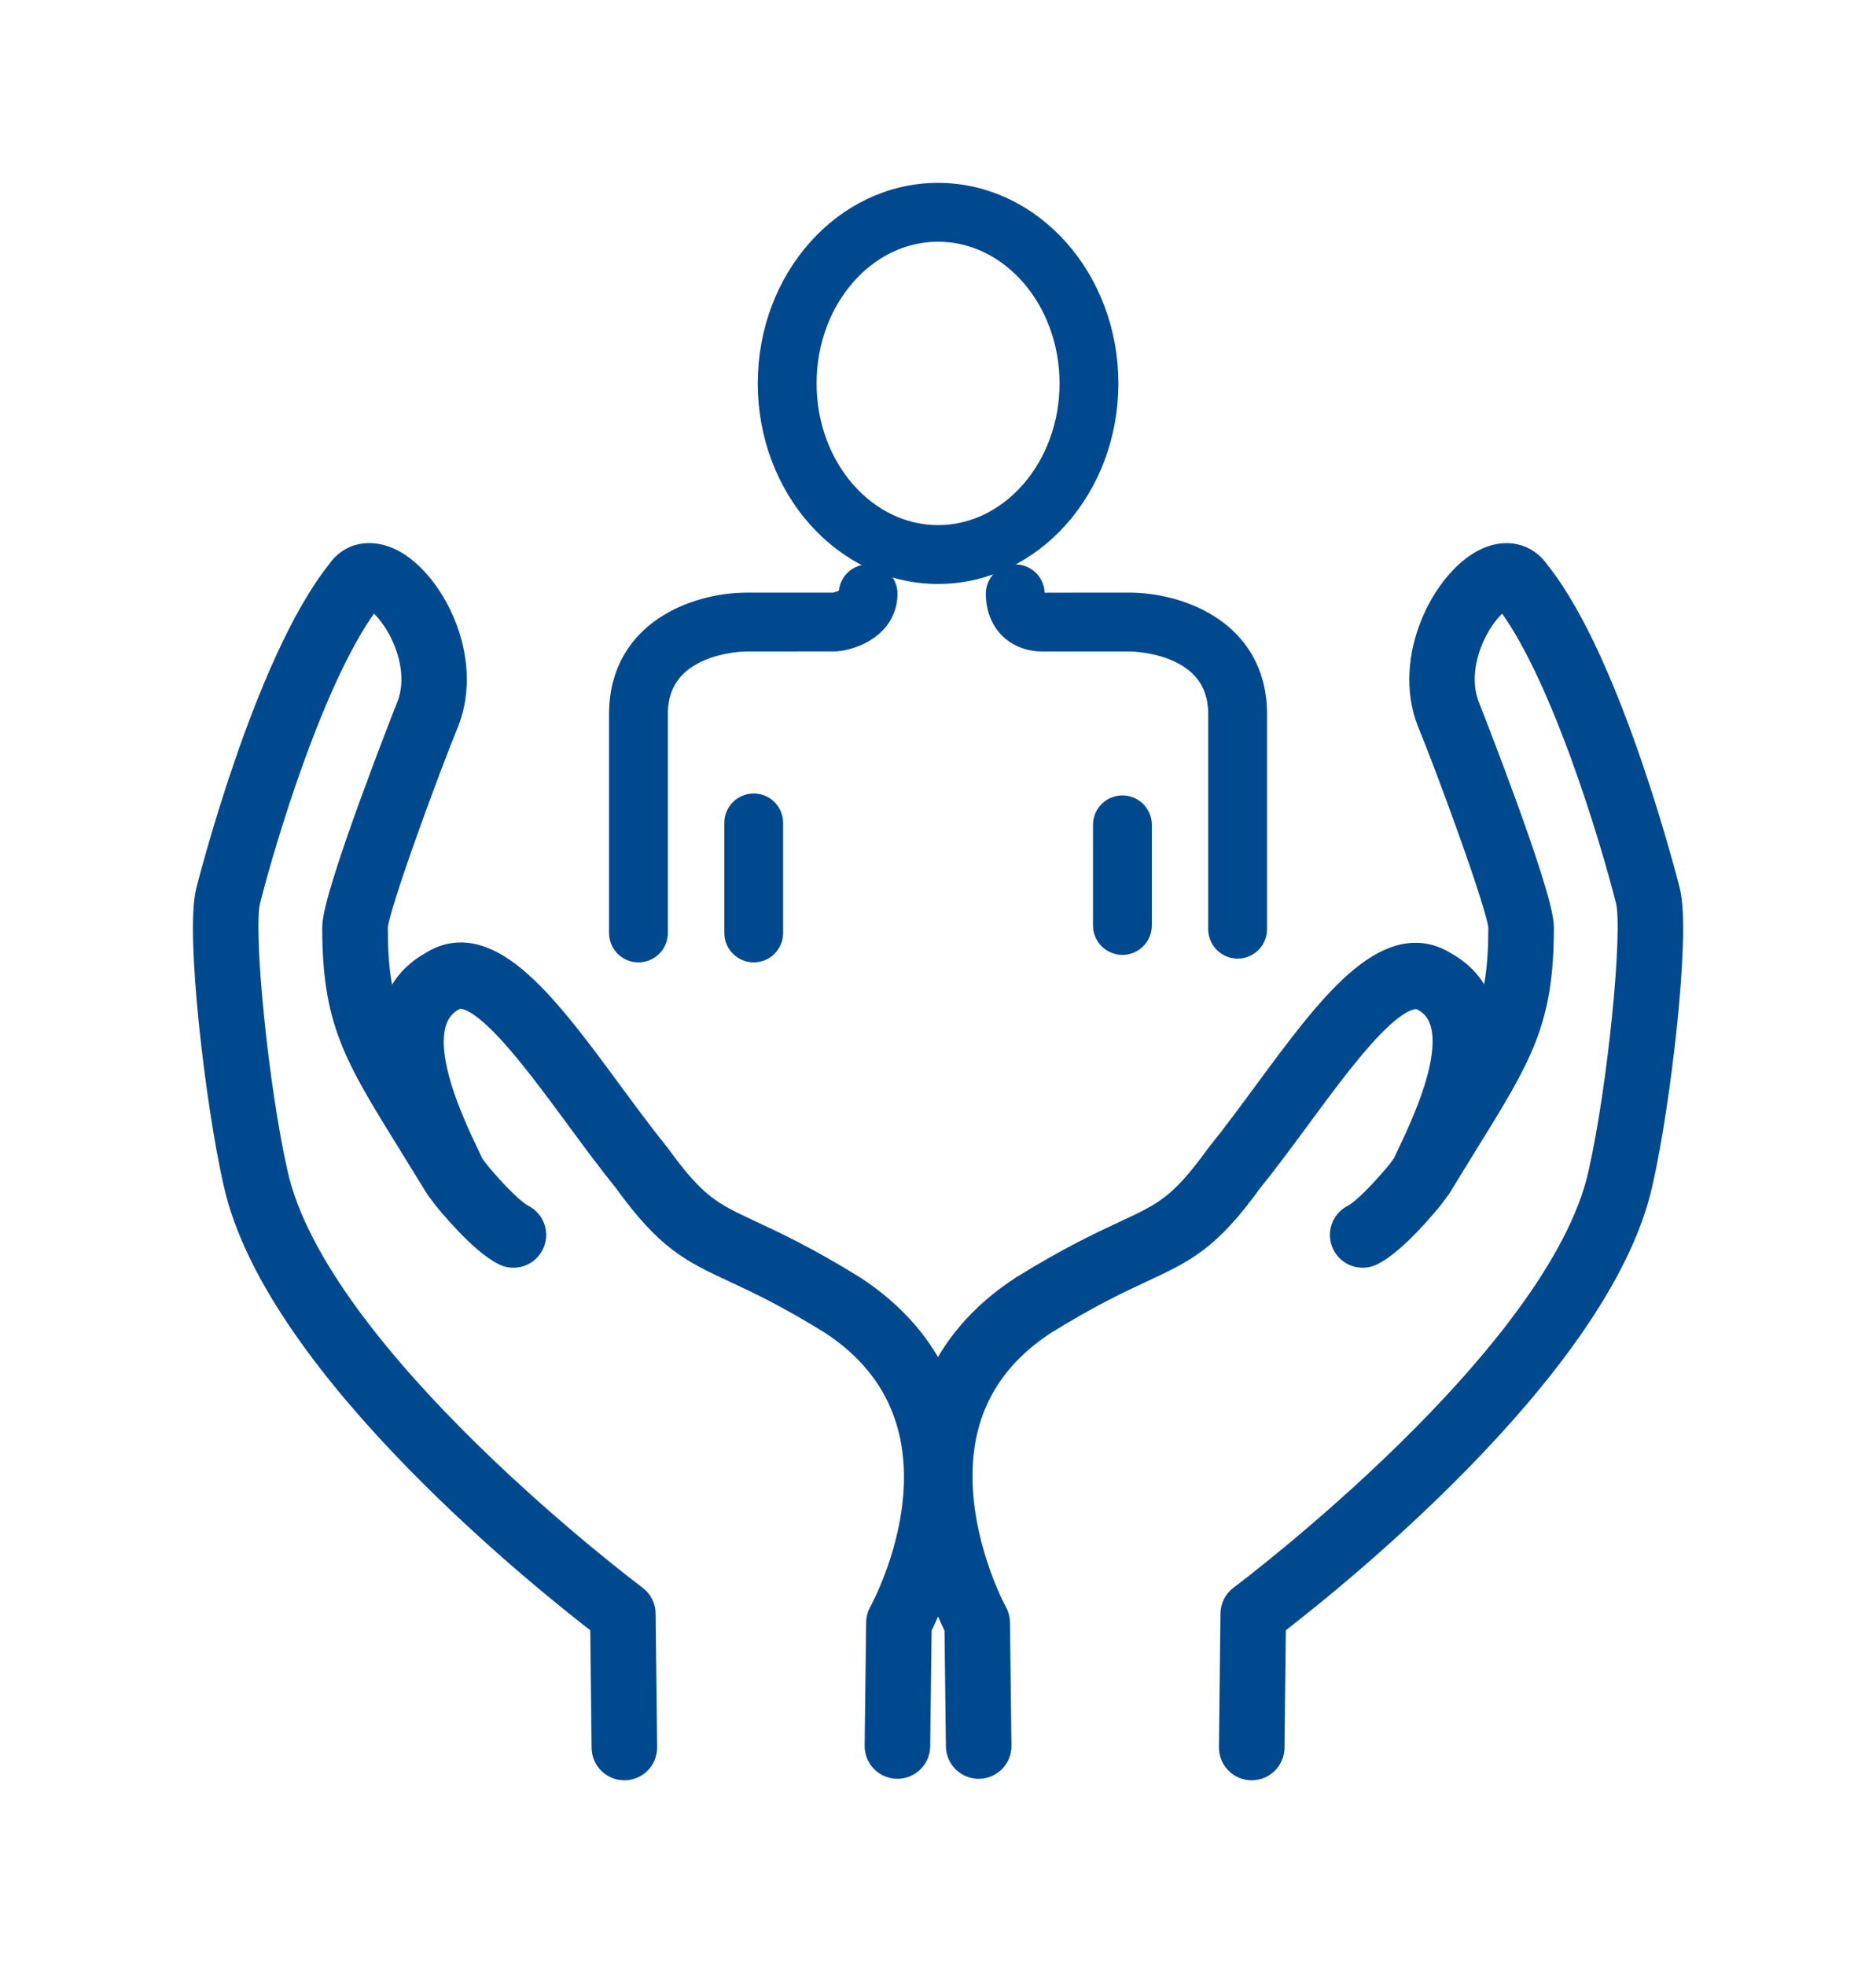 <?xml version="1.0" encoding="utf-8"?>
<!-- Generator: Adobe Illustrator 16.0.0, SVG Export Plug-In . SVG Version: 6.00 Build 0)  -->
<!DOCTYPE svg PUBLIC "-//W3C//DTD SVG 1.1//EN" "http://www.w3.org/Graphics/SVG/1.1/DTD/svg11.dtd">
<svg version="1.1" id="Layer_1" xmlns="http://www.w3.org/2000/svg" xmlns:xlink="http://www.w3.org/1999/xlink" x="0px" y="0px"
	 width="808.434px" height="846.988px" viewBox="0 0 808.434 846.988" enable-background="new 0 0 808.434 846.988"
	 xml:space="preserve">
<g>
	<g>
		<g>
			
				<path fill="#00498F" stroke="#00498F" stroke-width="13.917" stroke-linecap="round" stroke-linejoin="round" stroke-miterlimit="10" d="
				M269.069,759.963c-3.928,0-7.129-3.154-7.166-7.082l-0.616-54.047c-20.678-15.779-140.509-110.07-158.145-189.75
				c-7.708-33.807-16.283-106.832-11.795-124.795c0.242-0.971,24.681-97.855,56.043-137.047c4.312-6.578,12.42-8.295,20.771-3.957
				c16.46,8.557,33.294,40.47,22.824,67.026c-7.297,17.552-30.681,80.678-30.83,89.15c0,35.72,6.988,47.02,30.167,84.484
				c3.519,5.683,7.382,11.925,11.618,18.905l2.481,3.247c4.871,6.028,14.771,16.861,20.025,19.483
				c3.536,1.773,4.973,6.074,3.21,9.611c-1.773,3.546-6.065,4.974-9.621,3.21c-9.741-4.871-23.394-21.611-24.904-23.496
				l-3.042-4.021c-4.619-7.53-8.454-13.745-11.963-19.399c-23.515-38.006-32.305-52.227-32.305-92.033
				c0-13.746,31.558-93.76,31.875-94.525c5.823-14.762-0.588-32.501-9.032-42.682c-4.796-5.794-8.696-7.185-9.434-6.97
				c-0.122,0.177-0.514,0.756-0.653,0.924c-24.42,30.513-46.769,105.312-53.328,131.56c-3.312,13.26,3.564,81.742,11.879,118.18
				c17.757,80.286,154.188,182.519,155.561,183.545c1.791,1.334,2.864,3.434,2.893,5.664l0.653,57.564
				c0.037,3.956-3.136,7.203-7.092,7.25C269.115,759.963,269.087,759.963,269.069,759.963z"/>
			
				<path fill="#00498F" stroke="#00498F" stroke-width="13.917" stroke-linecap="round" stroke-linejoin="round" stroke-miterlimit="10" d="
				M386.726,759.319c-0.028,0-0.056,0-0.084,0c-3.956-0.047-7.129-3.294-7.082-7.251l0.644-53.084
				c0.01-1.186,0.317-2.352,0.896-3.379c1.866-3.396,45.07-83.682-21.946-127.389c-19.167-11.869-31.95-17.832-42.233-22.619
				c-17.972-8.389-27.882-13.008-45.984-38.034c-6.979-8.632-14.164-18.373-21.106-27.798
				c-20.305-27.545-43.335-58.702-55.577-50.938c-21.798,12.14-2.352,52.945,5.953,70.376l0.821,1.744
				c1.698,3.574,0.178,7.848-3.396,9.547c-3.574,1.688-7.848,0.168-9.555-3.406l-0.821-1.727
				c-10.021-21.061-33.518-70.385-0.336-88.833c23.122-14.837,48.074,18.962,74.444,54.737c6.858,9.303,13.94,18.914,20.948,27.602
				c16.162,22.311,23.337,25.651,40.675,33.741c10.059,4.685,23.822,11.114,43.856,23.515
				c72.56,47.318,34.181,131.71,27.677,144.718l-0.626,51.396C393.846,756.166,390.645,759.319,386.726,759.319z"/>
		</g>
		<g>
			
				<path fill="#00498F" stroke="#00498F" stroke-width="13.917" stroke-linecap="round" stroke-linejoin="round" stroke-miterlimit="10" d="
				M539.412,759.963c-0.037,0-0.057,0-0.084,0c-3.966-0.047-7.129-3.294-7.083-7.25l0.645-57.564c0.027-2.23,1.092-4.33,2.883-5.664
				c1.381-1.026,137.823-103.305,155.562-183.498c8.314-36.484,15.199-104.967,11.879-118.227
				c-6.533-26.229-28.861-100.99-53.318-131.56l-0.748-0.962c-0.652-0.289-4.543,1.214-9.35,7.008
				c-8.436,10.181-14.836,27.92-8.977,42.803c0.262,0.645,31.838,80.658,31.838,94.404c0,39.807-8.809,54.027-32.322,92.033
				c-3.49,5.654-7.334,11.869-11.553,18.812l-3.285,4.423c-1.678,2.081-15.32,18.812-25.062,23.683
				c-3.527,1.764-7.848,0.354-9.611-3.21c-1.773-3.537-0.336-7.838,3.201-9.611c5.271-2.631,15.162-13.465,20.164-19.67l2.744-3.648
				c3.844-6.393,7.707-12.635,11.215-18.317c23.18-37.465,30.178-48.765,30.178-84.493c-0.158-8.464-23.533-71.59-30.793-89.02
				c-10.508-26.679,6.326-58.592,22.777-67.148c8.352-4.338,16.451-2.641,21.154,4.488c31.025,38.725,55.408,135.545,55.65,136.516
				c4.498,17.963-4.078,90.988-11.795,124.842c-17.617,79.633-137.447,173.924-158.145,189.703l-0.598,54.047
				C546.523,756.808,543.331,759.963,539.412,759.963z"/>
			
				<path fill="#00498F" stroke="#00498F" stroke-width="13.917" stroke-linecap="round" stroke-linejoin="round" stroke-miterlimit="10" d="
				M421.745,759.319c-3.919,0-7.119-3.153-7.166-7.083l-0.616-51.396c-6.513-13.008-44.901-97.399,27.527-144.624
				c20.174-12.494,33.947-18.924,44.006-23.608c17.328-8.09,24.504-11.431,40.441-33.442c7.223-8.986,14.314-18.598,21.163-27.9
				c26.38-35.775,51.304-69.536,74.837-54.514c32.789,18.215,9.322,67.521-0.699,88.582l-0.832,1.754
				c-1.697,3.574-5.971,5.104-9.555,3.406c-3.574-1.699-5.094-5.973-3.396-9.547l0.84-1.781
				c8.287-17.412,27.705-58.209,6.299-70.115c-12.615-8.016-35.635,23.17-55.949,50.715c-6.943,9.425-14.129,19.166-21.332,28.097
				c-17.888,24.728-27.788,29.347-45.77,37.735c-10.265,4.787-23.048,10.75-42.363,22.712
				c-27.919,18.205-40.199,44.995-36.383,79.53c2.921,26.481,14.464,47.542,14.585,47.757c0.569,1.036,0.877,2.202,0.896,3.388
				l0.635,53.084c0.047,3.957-3.117,7.204-7.083,7.251C421.802,759.319,421.774,759.319,421.745,759.319z"/>
		</g>
	</g>
	<g>
		<g>
			<g>
				
					<path fill="#00498F" stroke="#00498F" stroke-width="13.917" stroke-linecap="round" stroke-linejoin="round" stroke-miterlimit="10" d="
					M324.804,407.615c-3.156,0-5.718-2.561-5.718-5.717v-47.405c0-3.156,2.562-5.718,5.718-5.718s5.717,2.562,5.717,5.718v47.405
					C330.521,405.054,327.96,407.615,324.804,407.615z"/>
				
					<path fill="#00498F" stroke="#00498F" stroke-width="13.917" stroke-linecap="round" stroke-linejoin="round" stroke-miterlimit="10" d="
					M275.128,407.615c-3.156,0-5.717-2.561-5.717-5.717v-94.186c0-35.955,34.064-45.454,52.08-45.454h38.137
					c-0.149-0.022,8.673-1.161,8.754-6.565c0.053-3.127,2.599-5.629,5.718-5.629c0.029,0,0.06,0,0.089,0
					c3.156,0.053,5.681,2.65,5.628,5.807c-0.201,12.537-12.908,17.122-19.601,17.792l-38.725,0.03
					c-1.653,0.008-40.646,0.543-40.646,34.02v94.186C280.845,405.054,278.284,407.615,275.128,407.615z"/>
				
					<path fill="#00498F" stroke="#00498F" stroke-width="13.917" stroke-linecap="round" stroke-linejoin="round" stroke-miterlimit="10" d="
					M483.687,404.392c-3.156,0-5.717-2.561-5.717-5.718v-43.355c0-3.156,2.561-5.717,5.717-5.717s5.718,2.561,5.718,5.717v43.355
					C489.405,401.832,486.843,404.392,483.687,404.392z"/>
				
					<path fill="#00498F" stroke="#00498F" stroke-width="13.917" stroke-linecap="round" stroke-linejoin="round" stroke-miterlimit="10" d="
					M533.34,406c-3.156,0-5.717-2.561-5.717-5.717v-92.57c0-33.477-38.986-34.012-40.639-34.02H448.84
					c-0.506,0-6.976,0.119-11.926-4.615c-2.315-2.219-5.077-6.313-5.121-13.244c-0.016-3.164,2.523-5.732,5.68-5.754
					c0.015,0,0.029,0,0.037,0c3.142,0,5.695,2.538,5.717,5.68c0.016,2.353,0.552,4.057,1.601,5.062
					c1.438,1.377,3.745,1.443,3.797,1.443c0.008,0,0.008,0,0.008,0l38.36-0.007c18.008,0,52.064,9.499,52.064,45.454v92.57
					C539.057,403.439,536.496,406,533.34,406z"/>
			</g>
			
				<path fill="#00498F" stroke="#00498F" stroke-width="13.917" stroke-linecap="round" stroke-linejoin="round" stroke-miterlimit="10" d="
				M404.235,244.601c-39.001,0-70.736-35.637-70.736-79.438c0-43.795,31.735-79.43,70.736-79.43c39.015,0,70.75,35.635,70.75,79.43
				C474.985,208.965,443.249,244.601,404.235,244.601z M404.235,97.167c-32.695,0-59.302,30.5-59.302,67.996
				c0,37.497,26.606,68.003,59.302,68.003c32.71,0,59.315-30.506,59.315-68.003C463.55,127.667,436.945,97.167,404.235,97.167z"/>
		</g>
	</g>
</g>
</svg>
